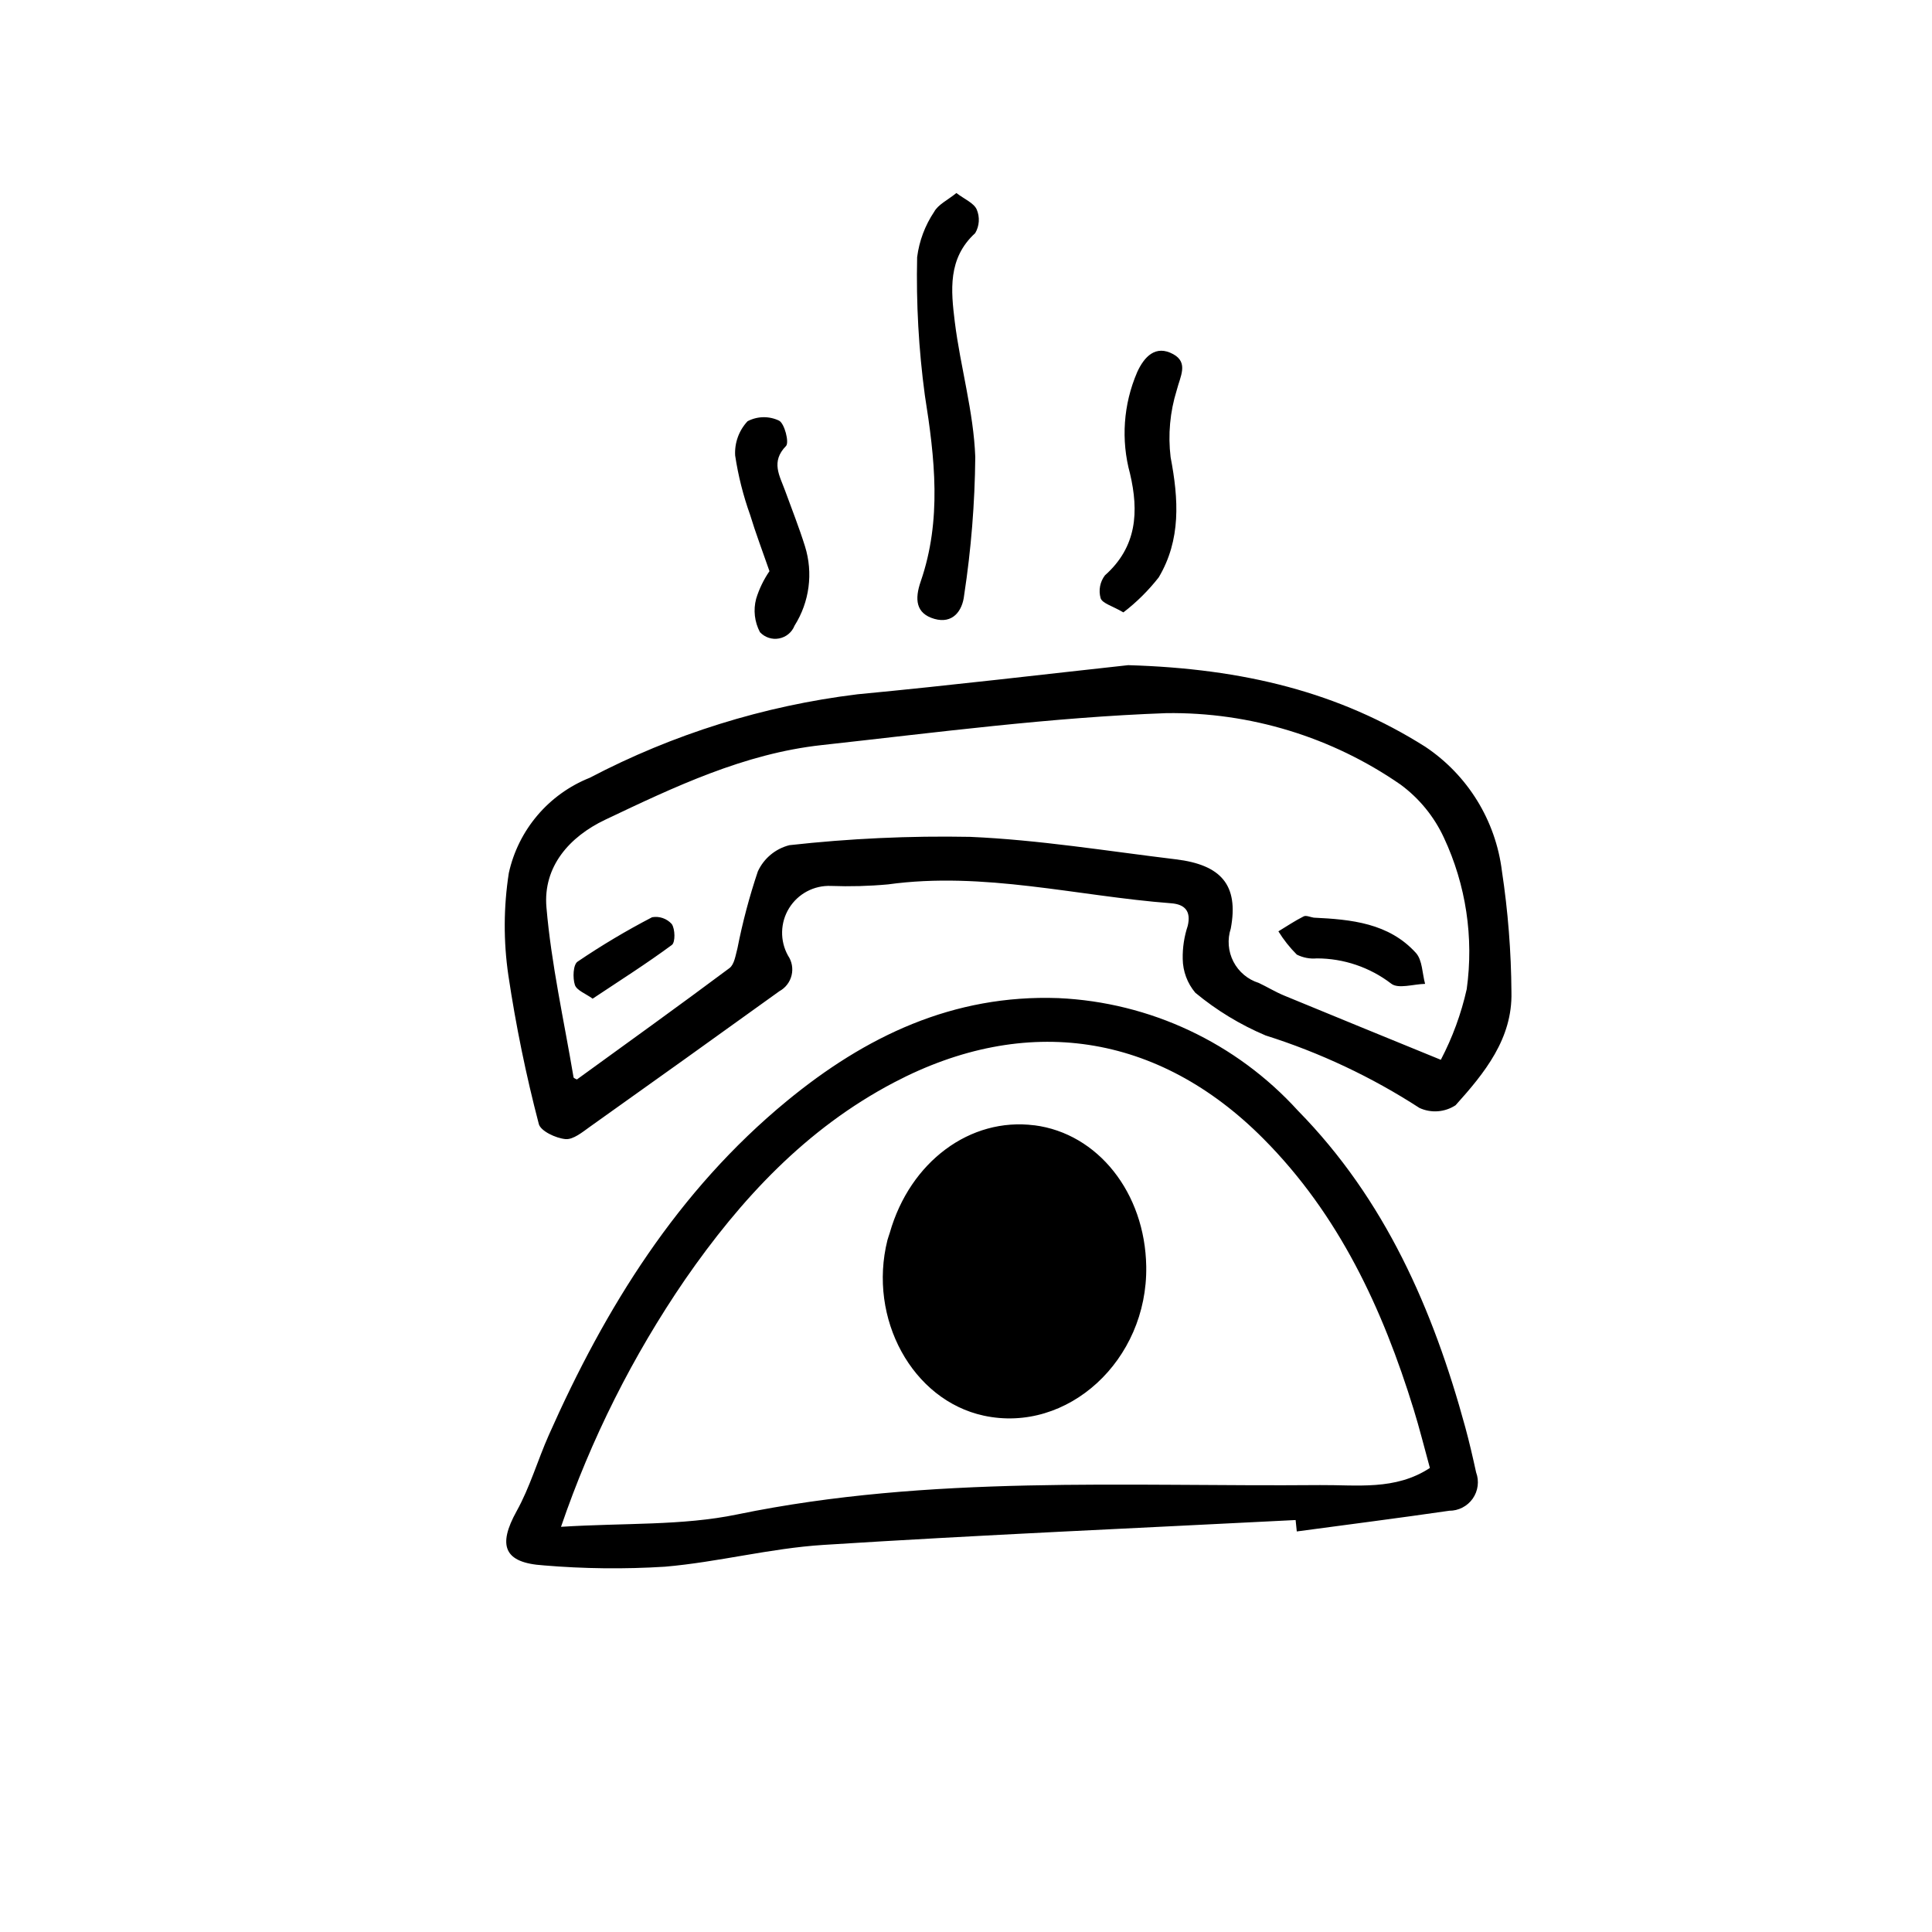 <?xml version="1.0" encoding="UTF-8"?>
<!-- Uploaded to: SVG Repo, www.svgrepo.com, Generator: SVG Repo Mixer Tools -->
<svg fill="#000000" width="800px" height="800px" version="1.1" viewBox="144 144 512 512" xmlns="http://www.w3.org/2000/svg">
 <path d="m286.78 441.84c0.465 1.898 4.508 3.789 7.055 4.031 2.066 0.203 4.535-1.867 6.551-3.305 16.754-11.91 33.473-23.871 50.152-35.883 1.625-0.883 2.805-2.41 3.238-4.211 0.438-1.797 0.094-3.695-0.945-5.227-2.188-3.934-2.078-8.742 0.285-12.57 2.363-3.832 6.613-6.086 11.109-5.894 5.031 0.188 10.07 0.051 15.086-0.406 25.387-3.496 50.055 3.094 75.066 5.004 3.648 0.277 5.305 2.106 4.383 5.984-0.938 2.828-1.387 5.793-1.328 8.77 0.043 3.281 1.223 6.445 3.336 8.953 5.625 4.664 11.906 8.48 18.641 11.328 14.387 4.543 28.098 11 40.762 19.203 3.102 1.43 6.719 1.156 9.574-0.719 7.644-8.5 15.113-17.633 14.801-29.988-0.074-10.727-0.914-21.438-2.519-32.047-1.652-13.418-9.066-25.449-20.309-32.961-22.762-14.383-47.992-20.727-78.742-21.625-21.402 2.324-46.594 5.332-71.84 7.727l0.004 0.004c-24.754 3.039-48.758 10.531-70.848 22.113-10.887 4.336-18.922 13.785-21.449 25.23-1.402 9-1.441 18.156-0.117 27.164 1.98 13.242 4.668 26.371 8.055 39.324zm17.57-80.586c18.348-8.715 36.855-17.543 57.359-19.793 30.426-3.344 60.879-7.379 91.418-8.473h-0.004c22.145-0.301 43.832 6.32 62.039 18.934 4.953 3.648 8.902 8.488 11.488 14.07 5.852 12.516 7.953 26.461 6.043 40.148-1.457 6.512-3.766 12.805-6.859 18.715-15.078-6.172-28.32-11.562-41.527-17.023-2.312-0.957-4.469-2.281-6.734-3.352h-0.004c-2.902-0.91-5.316-2.949-6.707-5.652-1.391-2.707-1.641-5.856-0.695-8.746 2.188-11.629-2.656-16.918-14.566-18.355-18.137-2.188-36.273-5.164-54.527-5.953h0.004c-15.984-0.305-31.973 0.434-47.863 2.203-3.703 0.93-6.785 3.492-8.379 6.961-2.238 6.66-4.043 13.457-5.398 20.352-0.504 1.844-0.816 4.297-2.121 5.266-13.348 9.965-26.883 19.68-40.43 29.512-0.215-0.137-0.848-0.312-0.891-0.59-2.519-15.008-5.898-29.945-7.184-45.066-0.91-10.754 6.098-18.672 15.539-23.156zm227.96 160.97c-8.516-31.234-21.262-60.383-44.336-83.879-16.348-17.996-39.191-28.734-63.48-29.836-27.91-1.008-51.141 10.121-71.988 27.285-28.922 23.816-48.074 54.719-63.062 88.508-2.961 6.672-5.004 13.82-8.523 20.152-5.082 9.148-3.394 13.723 7.117 14.383v0.004c10.699 0.906 21.449 1.023 32.164 0.352 14.066-1.203 27.941-4.887 42.012-5.777 41.684-2.648 83.426-4.453 125.14-6.59 0.109 1.008 0.211 2.016 0.309 3.023 13.461-1.812 26.934-3.527 40.375-5.481v-0.004c2.484 0.02 4.82-1.184 6.25-3.215 1.426-2.035 1.762-4.641 0.895-6.969-0.871-3.988-1.793-7.996-2.871-11.957zm-38.602 15.34c-51.543 0.449-103.21-2.762-154.35 7.777-14.566 3.023-29.918 2.215-46.684 3.281 7.945-23.242 19.016-45.301 32.898-65.566 14.727-21.281 32.039-39.953 55.324-52.18 35.02-18.395 70.031-13.148 97.898 14.879 20.031 20.121 31.613 45.055 39.852 71.777 1.547 5.004 2.805 10.078 4.293 15.492-9.188 6.027-19.324 4.453-29.23 4.539zm-105.71-239.47c-1.605 4.648-1.367 8.488 3.648 9.922 4.766 1.355 7.406-2.016 7.863-6.289 1.848-12.121 2.836-24.359 2.949-36.617-0.438-11.992-3.941-23.836-5.43-35.832-1.008-8.262-1.918-16.793 5.41-23.496 1.121-1.906 1.273-4.231 0.406-6.262-0.762-1.723-3.211-2.707-5.391-4.367-2.324 1.891-4.852 3.047-5.906 5.004v-0.004c-2.406 3.598-3.949 7.707-4.496 12-0.273 12.234 0.41 24.469 2.043 36.594 2.644 16.656 4.531 33.047-1.098 49.348zm53.711 8.195c3.5-2.684 6.644-5.805 9.363-9.277 5.926-9.969 5.285-20.691 3.152-31.848-0.719-5.961-0.168-12.008 1.617-17.738 0.938-3.688 3.184-7.324-0.934-9.574-4.629-2.519-7.656 0.605-9.574 4.84l0.004 0.004c-3.637 8.461-4.297 17.91-1.875 26.797 2.371 10.078 1.867 19.418-6.648 26.988-1.309 1.727-1.73 3.965-1.137 6.047 0.469 1.391 3.121 2.039 6.031 3.762zm-93.793-10.922c-1.539 2.242-2.731 4.707-3.527 7.305-0.793 2.977-0.434 6.141 1.008 8.863 1.289 1.387 3.203 2.019 5.062 1.664 1.863-0.352 3.414-1.633 4.106-3.398 3.961-6.266 4.973-13.957 2.762-21.035-1.559-4.984-3.492-9.855-5.281-14.766-1.43-3.934-3.828-7.633 0.258-11.809 0.898-0.918-0.395-6.016-1.863-6.723-2.648-1.262-5.738-1.199-8.332 0.168-2.285 2.449-3.473 5.727-3.285 9.07 0.809 5.371 2.141 10.648 3.973 15.762 1.441 4.758 3.223 9.418 5.121 14.898zm139.75 101.61c1.637 0.824 3.473 1.176 5.297 1.008 7.129 0 14.062 2.352 19.723 6.691 1.84 1.465 5.926 0.121 8.977 0.059-0.762-2.777-0.707-6.297-2.434-8.203-7.188-7.918-17.129-8.871-27.078-9.344-0.902-0.141-2.016-0.676-2.672-0.336-2.312 1.16-4.473 2.621-6.695 3.965l0.004-0.004c1.383 2.238 3.019 4.305 4.879 6.164zm-186.62 11.688c7.332-4.875 14.344-9.324 21.008-14.246 0.941-0.695 0.875-4.227-0.035-5.543-1.309-1.453-3.269-2.133-5.199-1.801-6.812 3.539-13.41 7.469-19.762 11.777-1.18 0.805-1.316 4.309-0.707 6.168 0.484 1.453 2.852 2.293 4.699 3.633zm117.05 33.555c-17.012-2.168-32.914 9.648-38.289 28.461-0.188 0.66-0.457 1.293-0.625 1.953-5.219 20.828 6.621 42.426 25.496 46.523 22.254 4.82 43.488-14.66 43.086-39.543-0.316-19.5-12.812-35.254-29.664-37.406z"/>
</svg>